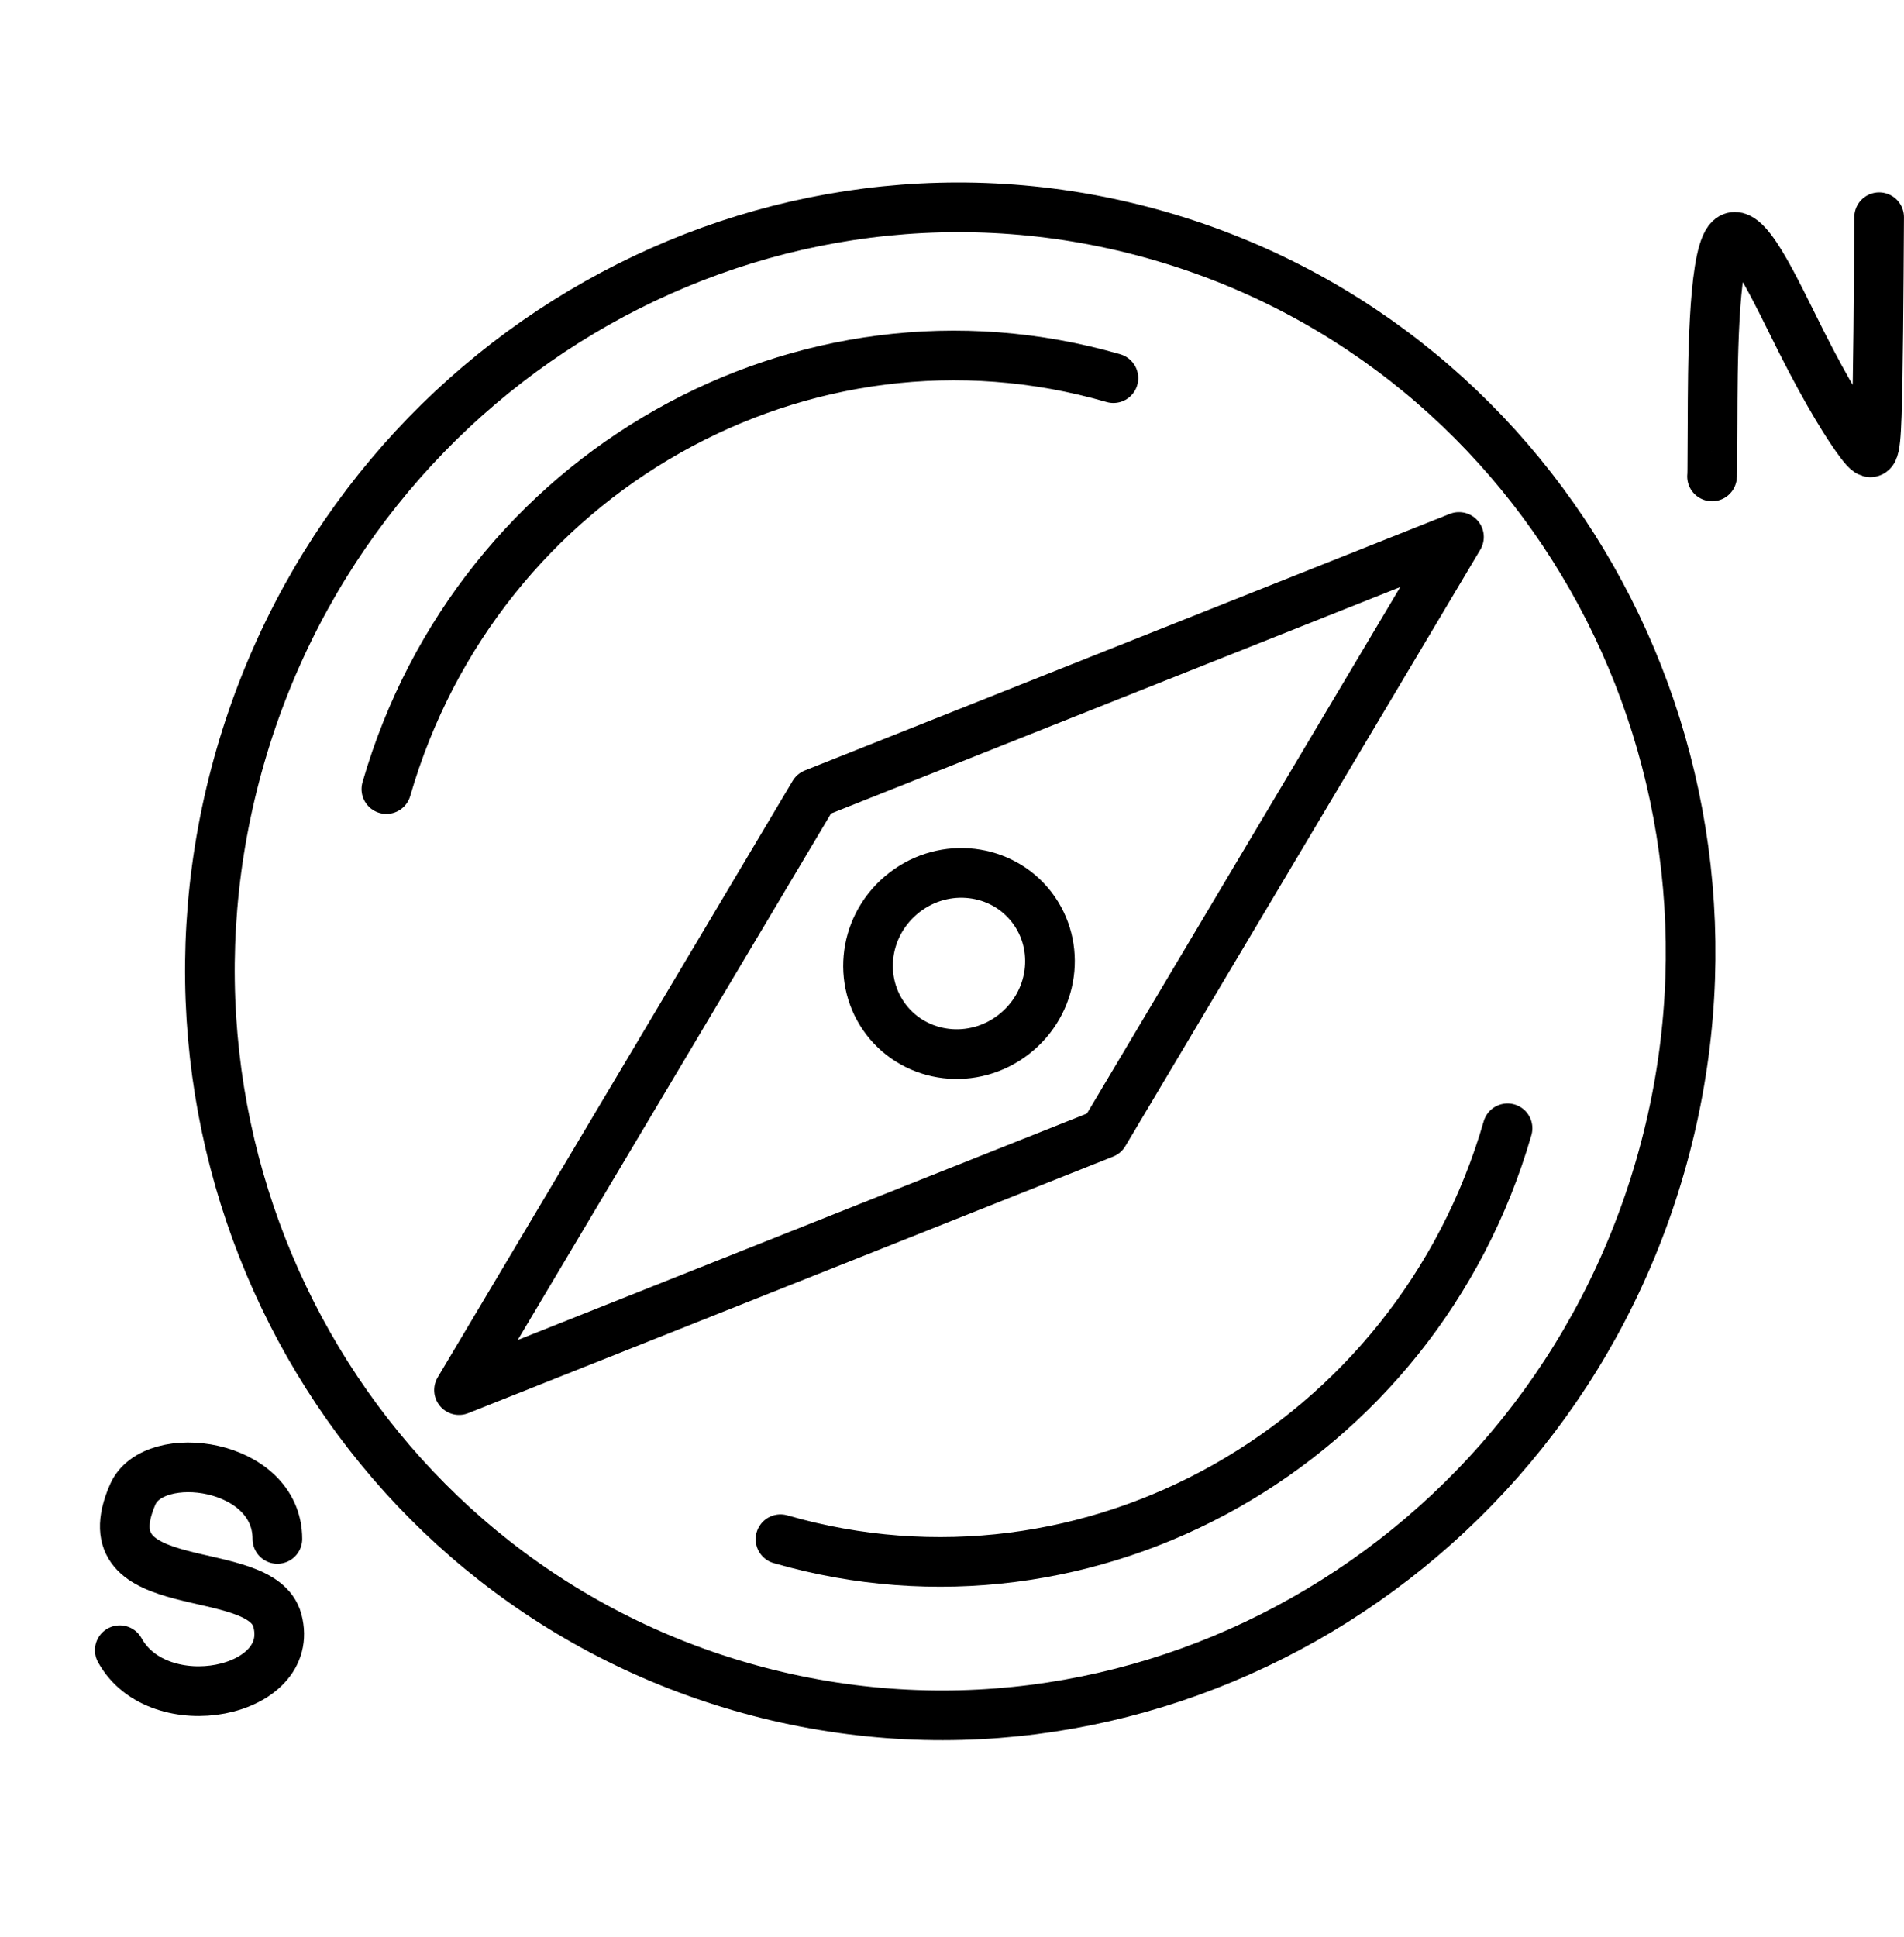 <svg width="115" height="117" viewBox="0 0 115 117" fill="none" xmlns="http://www.w3.org/2000/svg">
<path d="M70.057 14.251C93.708 21.087 107.271 46.228 100.27 70.449C93.268 94.67 68.384 108.697 44.733 101.861C21.082 95.024 7.518 69.884 14.519 45.663C21.52 21.442 46.405 7.414 70.057 14.251Z" stroke="black" stroke-width="3" stroke-linecap="round" stroke-linejoin="round"/>
<path d="M23.336 47.654C28.862 28.535 48.523 17.424 67.249 22.837" stroke="black" stroke-width="3" stroke-linecap="round" stroke-linejoin="round"/>
<path d="M91.054 68.138C85.527 87.257 65.867 98.369 47.141 92.956" stroke="black" stroke-width="3" stroke-linecap="round" stroke-linejoin="round"/>
<path d="M62.15 54.583C64.07 56.834 63.791 60.294 61.434 62.304C59.078 64.314 55.617 64.045 53.697 61.794C51.776 59.542 52.054 56.082 54.411 54.071C56.768 52.061 60.229 52.331 62.15 54.583Z" stroke="black" stroke-width="3" stroke-linecap="round" stroke-linejoin="round"/>
<path d="M88.12 32.428L66.679 68.453L27.725 83.949L49.166 47.923L88.12 32.428Z" stroke="black" stroke-width="3" stroke-linecap="round" stroke-linejoin="round"/>
<path d="M103.406 28.771C103.416 28.771 103.426 28.771 103.436 25.523C103.446 22.275 103.456 15.779 104.395 14.529C105.335 13.279 107.203 17.473 108.803 20.646C110.402 23.82 111.676 25.846 112.402 26.791C113.128 27.735 113.267 27.537 113.353 25.089C113.439 22.641 113.468 17.951 113.498 13.118" stroke="black" stroke-width="3" stroke-linecap="round" stroke-linejoin="round"/>
<path d="M16.753 92.938C16.753 88.346 9.289 87.349 8.018 90.25C5.182 96.723 15.768 94.187 16.753 97.865C17.931 102.261 9.585 103.913 7.234 99.657" stroke="black" stroke-width="3" stroke-linecap="round" stroke-linejoin="round"/>
</svg>

